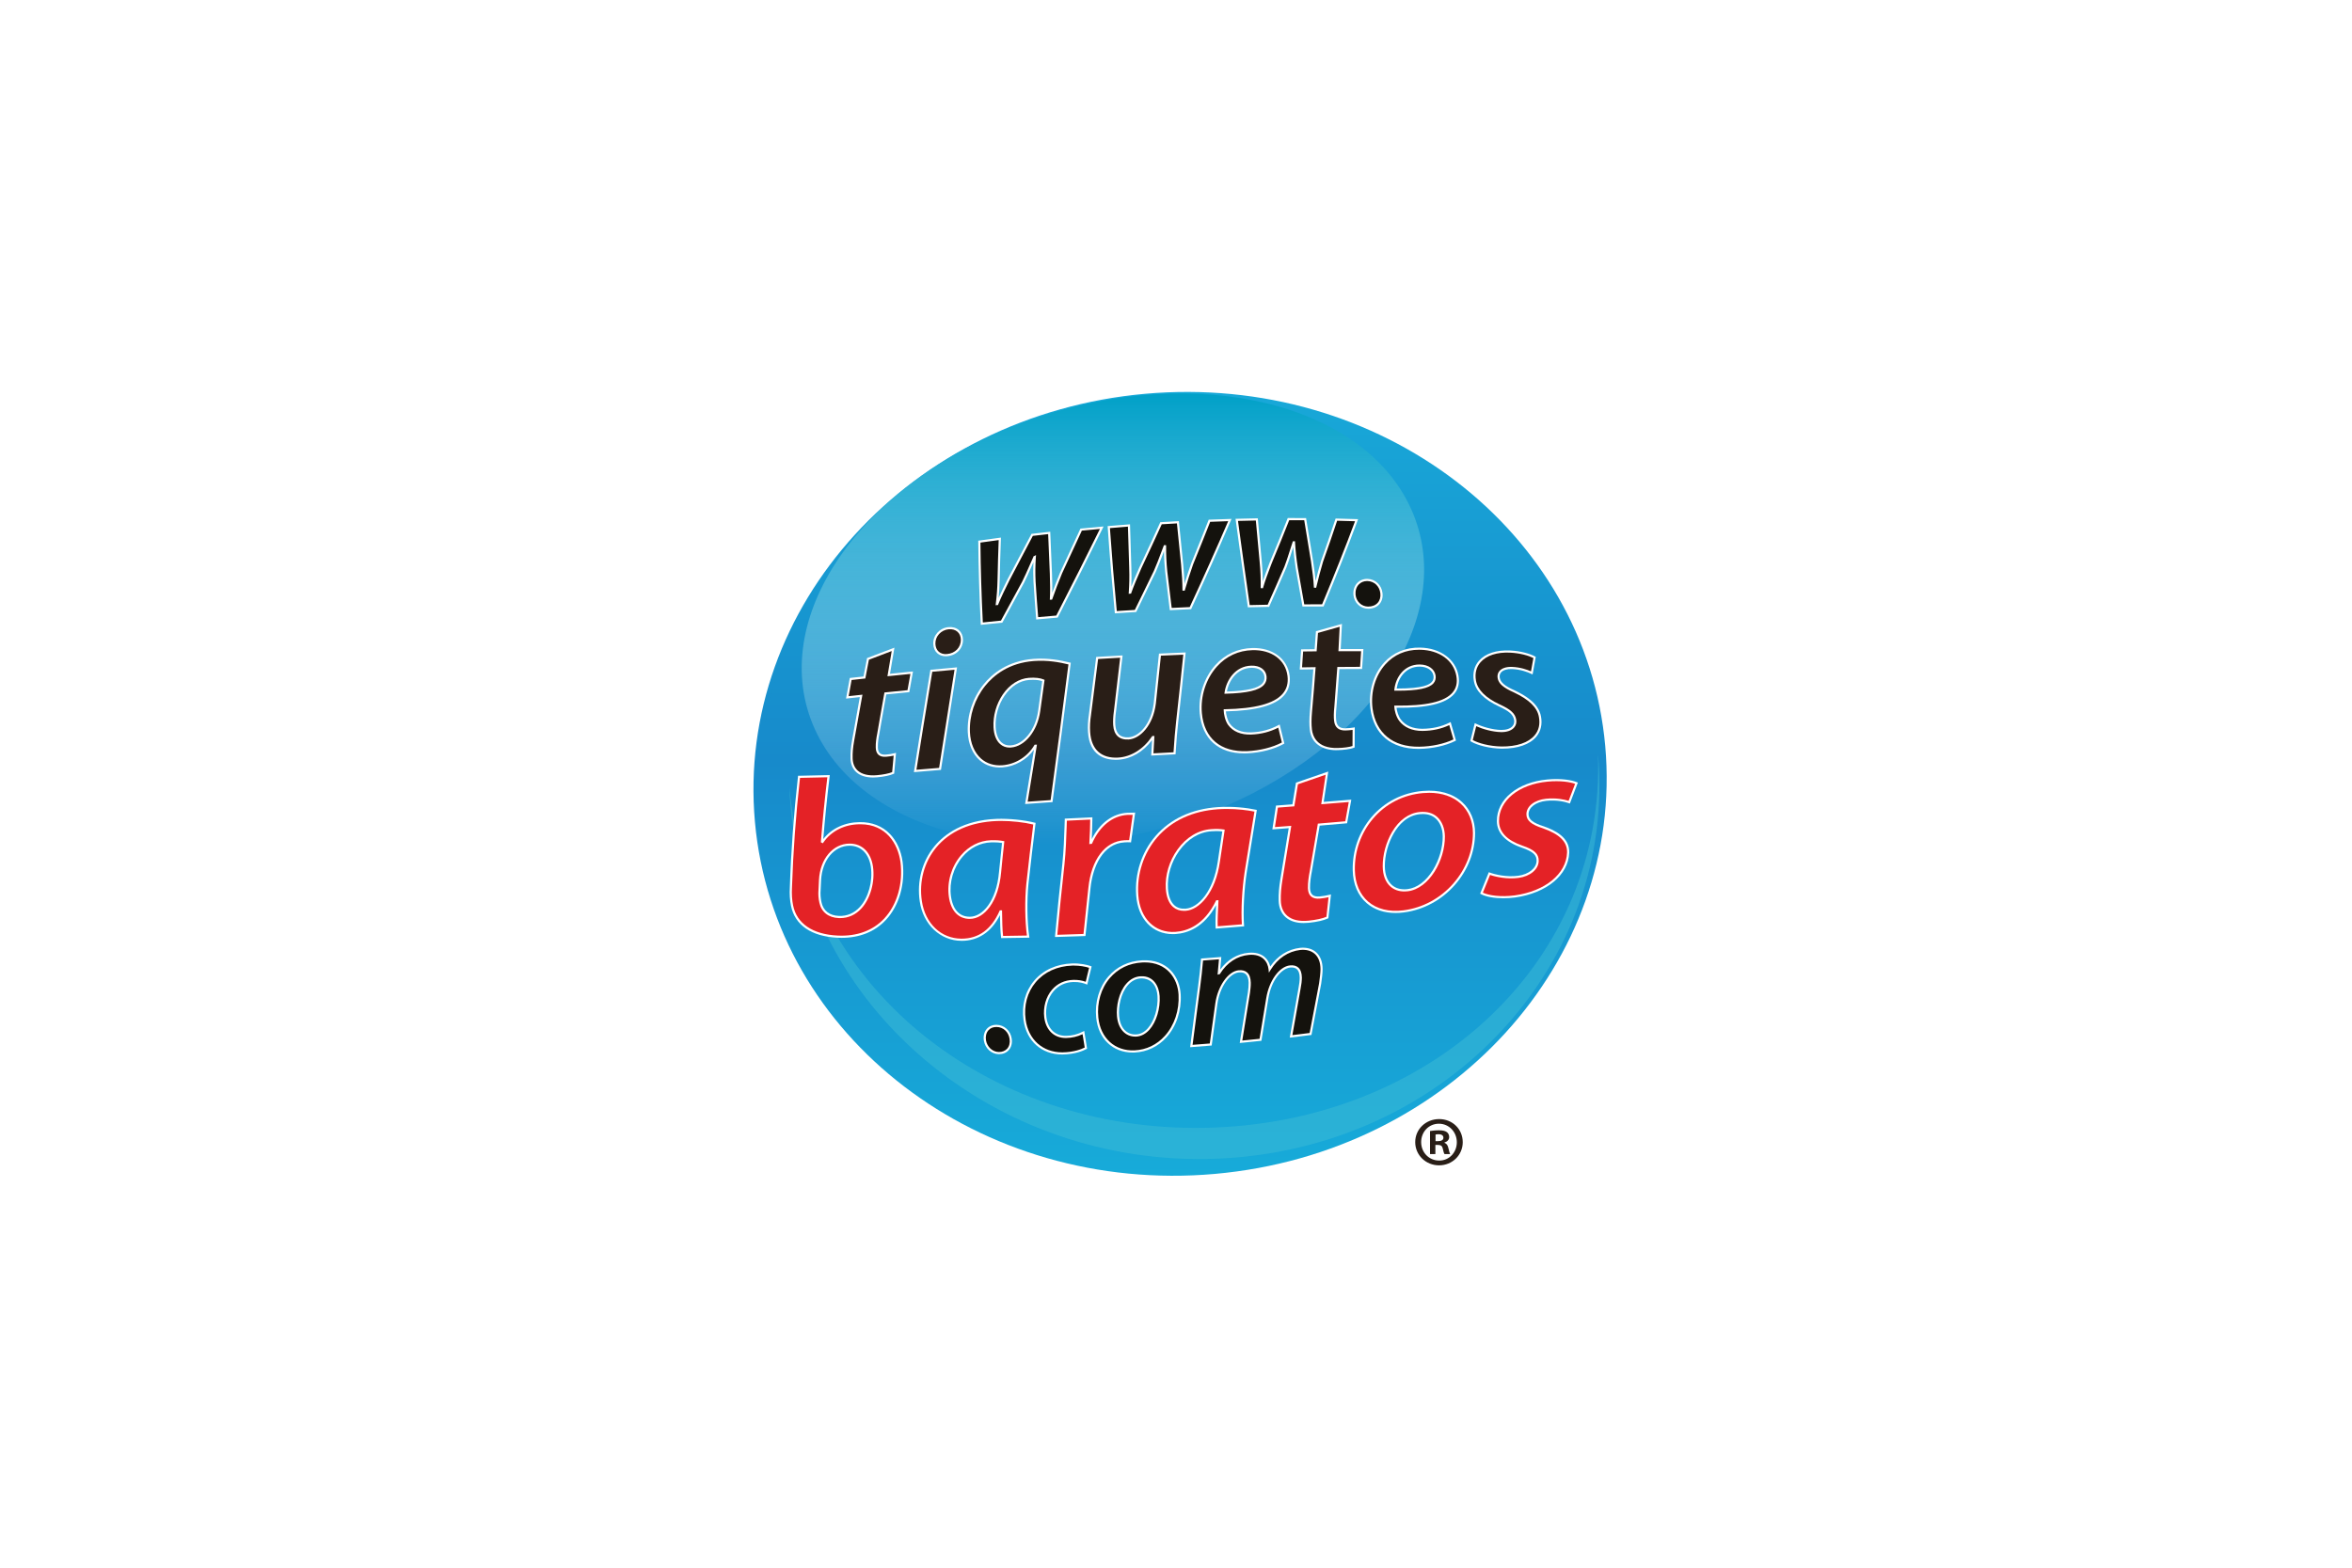 <?xml version="1.0" encoding="UTF-8"?> <svg xmlns="http://www.w3.org/2000/svg" width="300" height="200" viewBox="0 0 300 200" fill="none"><rect width="300" height="200" fill="white"></rect><g clip-path="url(#clip0_2_102)"><path d="M204.749 95.17C207.208 122.654 184.921 147.094 154.973 149.761C125.026 152.433 98.749 132.32 96.291 104.834C93.831 77.352 116.115 52.911 146.061 50.237C176.016 47.571 202.291 67.685 204.749 95.17Z" fill="url(#paint0_linear_2_102)"></path><path opacity="0.5" d="M155.033 143.845C126.954 145.005 102.954 126.587 100.701 100.473C100.716 100.851 100.716 101.235 100.744 101.627C102.366 128.313 126.779 148.986 155.272 147.817C183.771 146.641 205.55 124.061 203.925 97.382C203.903 96.992 203.859 96.607 203.822 96.225C204.76 122.397 183.112 142.694 155.034 143.845H155.033Z" fill="#3EBCD7"></path><path d="M180.259 65.556C185.984 79.609 173.473 97 152.325 104.4C131.164 111.8 109.372 106.407 103.647 92.357C97.916 78.305 110.428 60.916 131.58 53.515C152.737 46.115 174.523 51.503 180.259 65.556Z" fill="url(#paint1_linear_2_102)"></path><g style="mix-blend-mode:darken" opacity="0.39"><mask id="mask0_2_102" style="mask-type:luminance" maskUnits="userSpaceOnUse" x="96" y="50" width="109" height="100"><path d="M143.351 50.455C155.595 49.14 167.392 51.715 177.281 57.123C181.952 62.554 183.992 65.487 187.816 69.509C193.567 75.557 199.067 83.847 202.635 88.938C203.067 90.651 203.408 92.403 203.65 94.188C207.342 121.519 186.326 146.257 156.713 149.441C127.108 152.623 100.113 133.044 96.421 105.704C92.729 78.372 113.741 53.635 143.351 50.455Z" fill="white"></path></mask><g mask="url(#mask0_2_102)"><path d="M98.905 86.643C98.195 89.022 97.681 91.493 97.372 94.029C97.681 91.492 98.201 89.021 98.905 86.643Z" fill="url(#paint2_linear_2_102)"></path><path d="M97.372 94.029C97.349 94.224 97.328 94.419 97.306 94.613C97.328 94.419 97.349 94.223 97.372 94.029Z" fill="url(#paint3_linear_2_102)"></path></g></g><path d="M135.344 73.089C134.849 74.291 134.469 75.301 134.097 76.371C134.083 76.374 134.067 76.374 134.049 76.374C134.104 75.422 134.084 74.429 134.044 73.193C133.961 71.456 133.888 69.724 133.826 67.99C133.102 68.07 132.378 68.15 131.653 68.237C130.67 70.126 129.669 72.025 128.667 73.91C128.108 75.034 127.591 76.07 127.201 77.053C127.181 77.053 127.166 77.053 127.151 77.054C127.281 75.995 127.348 75.141 127.377 73.896C127.412 72.178 127.464 70.464 127.527 68.744C126.655 68.862 125.789 68.978 124.918 69.1C124.947 72.565 125.053 76.056 125.231 79.561C126.076 79.47 126.916 79.386 127.759 79.303C128.675 77.632 129.588 75.96 130.494 74.278C130.998 73.259 131.332 72.436 131.942 71.073C131.96 71.073 131.973 71.073 131.984 71.067C131.907 72.195 131.903 73.182 131.954 74.236C132.057 75.783 132.163 77.328 132.29 78.881C133.132 78.806 133.975 78.734 134.816 78.659C136.747 74.899 138.66 71.113 140.525 67.322C139.646 67.4 138.775 67.485 137.897 67.565C137.052 69.41 136.2 71.25 135.341 73.088L135.344 73.089Z" fill="#14120D"></path><path d="M125.101 79.714L125.094 79.569C124.915 76.035 124.809 72.513 124.781 69.101V68.981L124.899 68.964C125.514 68.877 126.126 68.794 126.739 68.712L127.671 68.585L127.664 68.748C127.597 70.543 127.547 72.227 127.514 73.897C127.493 74.797 127.453 75.508 127.376 76.281C127.712 75.52 128.107 74.725 128.52 73.895L128.544 73.847C129.672 71.722 130.65 69.867 131.532 68.172L131.565 68.108L131.637 68.1C132.255 68.026 132.88 67.956 133.486 67.889L133.96 67.837L133.965 67.986C134.022 69.593 134.093 71.294 134.183 73.187C134.215 74.16 134.231 74.928 134.218 75.628C134.526 74.77 134.845 73.947 135.22 73.037L135.222 73.031C136.069 71.222 136.928 69.365 137.777 67.51L137.811 67.437L137.89 67.43C138.27 67.395 138.648 67.36 139.026 67.324C139.523 67.277 140.02 67.23 140.519 67.187L140.761 67.166L140.654 67.385C138.959 70.831 137.091 74.54 134.944 78.724L134.909 78.791L134.075 78.864C133.486 78.916 132.896 78.967 132.308 79.02L132.17 79.033L132.158 78.895C132.037 77.419 131.937 75.97 131.823 74.248C131.779 73.363 131.777 72.557 131.814 71.712C131.722 71.921 131.635 72.118 131.554 72.305C131.224 73.056 130.965 73.649 130.621 74.343C129.826 75.819 128.957 77.415 127.883 79.372L127.849 79.436L127.776 79.443C126.839 79.536 126.051 79.616 125.249 79.701L125.105 79.717L125.101 79.714ZM125.056 69.22C125.085 72.543 125.188 75.97 125.36 79.411C126.094 79.332 126.823 79.259 127.674 79.174C128.731 77.246 129.59 75.669 130.374 74.215C130.713 73.531 130.972 72.94 131.299 72.193C131.453 71.841 131.622 71.457 131.818 71.019L131.856 70.935L131.937 70.937L132.142 70.803L132.123 71.078C132.05 72.163 132.04 73.135 132.094 74.23C132.203 75.895 132.302 77.306 132.418 78.733C132.961 78.684 133.505 78.636 134.048 78.589L134.73 78.53C136.818 74.462 138.64 70.844 140.296 67.48C139.879 67.518 139.463 67.557 139.048 67.596C138.696 67.63 138.343 67.662 137.991 67.695C137.153 69.525 136.304 71.358 135.469 73.143C134.997 74.29 134.614 75.299 134.227 76.415L134.203 76.486L134.13 76.504C134.097 76.511 134.07 76.511 134.047 76.51L133.906 76.507L133.912 76.366C133.963 75.462 133.949 74.52 133.906 73.197C133.819 71.363 133.75 69.707 133.693 68.142L133.515 68.162C132.934 68.227 132.333 68.294 131.74 68.364C130.866 70.043 129.899 71.879 128.787 73.975L128.765 74.02C128.222 75.11 127.71 76.141 127.327 77.105L127.292 77.193L127.196 77.191C127.184 77.191 127.177 77.19 127.168 77.191L126.991 77.216L127.013 77.038C127.15 75.93 127.211 75.079 127.238 73.894C127.271 72.272 127.318 70.638 127.383 68.903L126.775 68.986C126.202 69.063 125.629 69.141 125.055 69.221L125.056 69.22Z" fill="white"></path><path d="M152.063 71.929C151.643 73.125 151.321 74.138 151.005 75.217C150.986 75.217 150.966 75.217 150.957 75.216C150.957 74.249 150.893 73.232 150.779 71.967C150.589 70.187 150.413 68.406 150.24 66.627C149.522 66.669 148.805 66.713 148.089 66.752C147.228 68.645 146.347 70.539 145.456 72.427C144.956 73.561 144.512 74.605 144.163 75.599C144.143 75.599 144.132 75.599 144.11 75.601C144.185 74.512 144.209 73.634 144.164 72.355C144.103 70.578 144.046 68.808 144.001 67.037C143.14 67.1 142.284 67.175 141.426 67.247C141.676 70.859 141.976 74.476 142.323 78.101C143.16 78.047 143.998 77.993 144.834 77.945C145.658 76.261 146.487 74.585 147.296 72.902C147.743 71.881 148.035 71.051 148.556 69.685C148.577 69.685 148.584 69.685 148.6 69.686C148.59 70.837 148.645 71.852 148.752 72.932C148.934 74.517 149.134 76.107 149.33 77.697C150.17 77.654 151.001 77.618 151.838 77.581C153.577 73.825 155.261 70.08 156.868 66.342C156 66.369 155.129 66.4 154.263 66.435C153.545 68.266 152.806 70.099 152.061 71.928L152.063 71.929Z" fill="#14120D"></path><path d="M142.199 78.246L142.187 78.114C141.837 74.452 141.535 70.798 141.29 67.256L141.28 67.121L141.74 67.083C142.476 67.02 143.238 66.956 143.992 66.9L144.135 66.889L144.139 67.033C144.178 68.577 144.228 70.217 144.302 72.351C144.338 73.361 144.328 74.115 144.293 74.85C144.582 74.095 144.925 73.294 145.332 72.372C146.301 70.317 147.162 68.462 147.964 66.695L147.999 66.62L148.082 66.616C148.593 66.588 149.106 66.557 149.619 66.527L150.365 66.483L150.377 66.615C150.541 68.299 150.718 70.112 150.916 71.952C151.008 72.969 151.061 73.767 151.083 74.478C151.347 73.606 151.618 72.782 151.933 71.885L151.935 71.879C152.836 69.667 153.515 67.973 154.138 66.387L154.17 66.303L154.26 66.3C155.219 66.262 156.072 66.232 156.866 66.207L157.081 66.201L156.997 66.398C155.458 69.975 153.812 73.653 151.965 77.64L151.929 77.716L151.447 77.737C150.745 77.769 150.045 77.8 149.338 77.836L149.211 77.842L149.087 76.842C148.929 75.564 148.766 74.244 148.617 72.948C148.524 72.017 148.476 71.182 148.465 70.315C148.42 70.433 148.377 70.547 148.336 70.658C148.015 71.512 147.76 72.186 147.422 72.959C146.81 74.232 146.178 75.52 145.567 76.765C145.364 77.179 145.161 77.592 144.958 78.006L144.923 78.079L144.843 78.083C144.198 78.12 143.551 78.161 142.904 78.202L142.2 78.247L142.199 78.246ZM141.572 67.372C141.813 70.827 142.107 74.386 142.447 77.956L142.887 77.928C143.507 77.888 144.127 77.849 144.747 77.813C144.938 77.422 145.129 77.033 145.32 76.644C145.931 75.399 146.563 74.112 147.172 72.844C147.505 72.082 147.758 71.41 148.079 70.561C148.185 70.278 148.299 69.974 148.428 69.638L148.463 69.548L148.739 69.555V69.69C148.729 70.782 148.776 71.78 148.891 72.921C149.039 74.213 149.202 75.534 149.36 76.81L149.452 77.556C150.117 77.523 150.775 77.494 151.435 77.464L151.75 77.451C153.548 73.568 155.155 69.979 156.659 66.489C155.951 66.512 155.197 66.54 154.361 66.572C153.748 68.134 153.076 69.807 152.192 71.981C151.796 73.109 151.471 74.119 151.138 75.258L151.109 75.359L150.822 75.352V75.218C150.822 74.32 150.768 73.352 150.644 71.981C150.453 70.188 150.278 68.421 150.119 66.774L149.638 66.802C149.152 66.83 148.667 66.86 148.182 66.887C147.388 68.632 146.537 70.465 145.583 72.488C145.053 73.691 144.63 74.692 144.295 75.646L144.261 75.74L144.161 75.738C144.15 75.738 144.142 75.738 144.13 75.738L143.962 75.761L143.974 75.593C144.043 74.594 144.075 73.706 144.028 72.361C143.957 70.293 143.908 68.688 143.869 67.185C143.164 67.239 142.453 67.299 141.764 67.358L141.573 67.374L141.572 67.372Z" fill="white"></path><path d="M170.456 66.293C169.87 68.065 169.26 69.841 168.623 71.626C168.28 72.793 168.021 73.782 167.77 74.844C167.753 74.844 167.735 74.844 167.72 74.843C167.668 73.875 167.546 72.863 167.35 71.59C167.058 69.807 166.767 68.017 166.471 66.234C165.762 66.23 165.059 66.227 164.347 66.226C163.622 68.071 162.869 69.92 162.094 71.771C161.671 72.889 161.268 73.915 160.988 74.901C160.966 74.901 160.953 74.901 160.938 74.9C160.949 73.806 160.922 72.921 160.802 71.635C160.638 69.846 160.468 68.055 160.307 66.264C159.455 66.281 158.6 66.3 157.749 66.323C158.245 69.993 158.759 73.663 159.283 77.338C160.115 77.319 160.945 77.302 161.778 77.283C162.521 75.633 163.244 73.984 163.949 72.346C164.332 71.343 164.562 70.526 165.003 69.191C165.016 69.191 165.031 69.191 165.046 69.191C165.112 70.348 165.231 71.358 165.394 72.449C165.678 74.045 165.958 75.644 166.241 77.239C167.068 77.233 167.898 77.237 168.724 77.233C170.248 73.582 171.696 69.956 173.029 66.364C172.166 66.34 171.308 66.316 170.452 66.292L170.456 66.293Z" fill="#14120D"></path><path d="M159.167 77.477L159.15 77.357C158.565 73.255 158.063 69.651 157.615 66.341L157.594 66.189L157.747 66.185C158.562 66.163 159.423 66.143 160.306 66.126L160.434 66.124L160.445 66.252C160.545 67.358 160.647 68.465 160.75 69.572C160.814 70.255 160.876 70.938 160.939 71.622C161.034 72.641 161.069 73.403 161.076 74.148C161.296 73.482 161.559 72.793 161.832 72.074L161.966 71.722C162.786 69.761 163.522 67.949 164.219 66.175L164.254 66.089H164.348C165.06 66.09 165.764 66.093 166.473 66.097H166.589L166.608 66.212C166.838 67.603 167.067 68.996 167.295 70.389L167.487 71.568C167.644 72.59 167.745 73.391 167.807 74.111C168.015 73.276 168.233 72.473 168.493 71.588C169.13 69.798 169.746 68.005 170.326 66.251L170.358 66.153L173.228 66.234L173.161 66.414C171.904 69.802 170.495 73.36 168.855 77.289L168.82 77.372H168.729C168.343 77.376 167.956 77.376 167.569 77.376C167.127 77.376 166.687 77.376 166.246 77.38H166.13L165.81 75.564C165.629 74.535 165.447 73.505 165.264 72.477C165.113 71.475 165.017 70.643 164.953 69.803C164.882 70.024 164.816 70.23 164.753 70.427C164.522 71.153 164.339 71.726 164.082 72.397C163.321 74.167 162.61 75.783 161.908 77.342L161.872 77.421L161.786 77.422C161.379 77.432 160.973 77.44 160.566 77.449C160.14 77.458 159.715 77.466 159.289 77.476L159.168 77.479L159.167 77.477ZM157.907 66.456C158.344 69.691 158.835 73.209 159.403 77.198C159.788 77.189 160.173 77.181 160.558 77.172C160.936 77.164 161.313 77.157 161.691 77.148C162.381 75.615 163.08 74.026 163.826 72.292C164.077 71.634 164.259 71.064 164.489 70.341C164.603 69.984 164.727 69.595 164.875 69.148L164.908 69.051L165.01 69.055C165.019 69.055 165.029 69.055 165.04 69.055L165.178 69.046L165.185 69.184C165.245 70.232 165.348 71.203 165.533 72.429C165.715 73.455 165.897 74.484 166.078 75.514L166.358 77.102C166.76 77.1 167.164 77.099 167.567 77.099C167.923 77.099 168.279 77.099 168.635 77.097C170.23 73.274 171.606 69.803 172.836 66.497L170.554 66.433C169.984 68.158 169.378 69.92 168.753 71.672C168.425 72.789 168.163 73.779 167.905 74.876L167.878 74.985L167.591 74.976L167.583 74.851C167.534 73.945 167.424 72.976 167.215 71.611L167.023 70.433C166.802 69.079 166.58 67.723 166.356 66.371C165.717 66.368 165.083 66.365 164.441 66.364C163.754 68.111 163.028 69.898 162.222 71.825L162.09 72.172C161.72 73.144 161.37 74.063 161.122 74.938L161.093 75.04L160.801 75.034V74.898C160.813 73.891 160.793 72.996 160.667 71.648C160.604 70.965 160.54 70.281 160.478 69.598C160.378 68.534 160.28 67.469 160.184 66.405C159.401 66.42 158.637 66.437 157.908 66.457L157.907 66.456Z" fill="white"></path><path d="M176.203 75.691C176.103 74.729 175.369 74.016 174.43 73.99C173.354 73.963 172.669 74.828 172.766 75.878C172.856 76.804 173.564 77.507 174.491 77.522C175.609 77.542 176.324 76.759 176.203 75.691Z" fill="#14120D"></path><path d="M174.533 77.66C174.519 77.66 174.504 77.66 174.489 77.66C173.51 77.644 172.728 76.9 172.63 75.892C172.577 75.313 172.75 74.764 173.105 74.384C173.438 74.028 173.91 73.84 174.434 73.852C175.431 73.881 176.233 74.647 176.34 75.676C176.403 76.229 176.255 76.733 175.924 77.097C175.592 77.461 175.1 77.66 174.534 77.66H174.533ZM174.381 74.127C173.949 74.127 173.578 74.28 173.305 74.572C173.004 74.895 172.856 75.367 172.902 75.867C172.987 76.733 173.655 77.372 174.494 77.386C175 77.394 175.434 77.227 175.72 76.913C175.997 76.609 176.121 76.18 176.066 75.708C175.972 74.802 175.297 74.153 174.425 74.129C174.41 74.129 174.395 74.129 174.381 74.129V74.127Z" fill="white"></path><path d="M113.914 82.841C112.853 83.245 111.781 83.651 110.714 84.059C110.553 84.846 110.412 85.639 110.26 86.43C109.681 86.493 109.092 86.558 108.509 86.621C108.36 87.405 108.222 88.184 108.08 88.967C108.665 88.903 109.247 88.842 109.841 88.776C109.493 90.669 109.158 92.551 108.824 94.441C108.652 95.376 108.598 96.067 108.62 96.763C108.659 98.19 109.66 99.223 111.852 99.032C112.62 98.966 113.469 98.813 113.926 98.597C114.002 97.808 114.069 97.014 114.138 96.225C113.821 96.307 113.43 96.371 113.049 96.403C112.201 96.485 111.857 96.078 111.84 95.379C111.82 94.846 111.908 94.19 112.03 93.596C112.329 91.883 112.614 90.174 112.93 88.467C113.911 88.369 114.89 88.275 115.871 88.177C116.011 87.397 116.152 86.604 116.29 85.82C115.309 85.918 114.334 86.013 113.36 86.118C113.548 85.025 113.729 83.932 113.914 82.843V82.841Z" fill="#291E17"></path><path d="M111.355 99.191C110.456 99.191 109.729 98.963 109.233 98.52C108.762 98.099 108.502 97.493 108.482 96.766C108.458 96.034 108.519 95.331 108.688 94.415C108.978 92.777 109.319 90.851 109.672 88.932C109.403 88.962 109.135 88.991 108.869 89.019C108.611 89.047 108.352 89.075 108.095 89.103L107.912 89.123L108.048 88.368C108.152 87.788 108.261 87.187 108.373 86.595L108.392 86.494L109.339 86.392C109.608 86.362 109.876 86.333 110.142 86.305C110.193 86.041 110.243 85.778 110.292 85.514C110.383 85.027 110.477 84.525 110.578 84.032L110.592 83.958L110.662 83.931C111.188 83.73 111.715 83.53 112.24 83.33C112.782 83.124 113.324 82.918 113.862 82.713L114.087 82.627L114.046 82.865C113.972 83.303 113.898 83.741 113.823 84.181C113.724 84.774 113.624 85.367 113.522 85.961C114.316 85.876 115.121 85.796 115.902 85.719L116.452 85.665L116.42 85.843C116.282 86.626 116.141 87.419 116.002 88.2L115.984 88.302L115.881 88.313C115.222 88.379 114.565 88.443 113.908 88.507L113.042 88.592C112.829 89.747 112.627 90.921 112.432 92.057C112.342 92.577 112.253 93.098 112.162 93.619C112.063 94.1 111.951 94.791 111.973 95.374C111.982 95.706 112.069 95.947 112.232 96.09C112.402 96.242 112.672 96.301 113.033 96.266C113.401 96.236 113.789 96.172 114.102 96.092L114.289 96.044L114.224 96.788C114.172 97.386 114.118 98.004 114.06 98.61L114.053 98.687L113.982 98.721C113.553 98.924 112.76 99.09 111.863 99.168C111.688 99.183 111.518 99.191 111.354 99.191H111.355ZM110.008 88.62L109.975 88.802C109.611 90.779 109.257 92.775 108.958 94.465C108.794 95.361 108.733 96.047 108.756 96.759C108.774 97.409 109.002 97.947 109.415 98.316C109.944 98.788 110.783 98.988 111.84 98.896C112.646 98.826 113.383 98.679 113.796 98.505C113.852 97.926 113.903 97.337 113.953 96.766L113.985 96.404C113.697 96.467 113.376 96.515 113.061 96.541C112.622 96.583 112.283 96.502 112.053 96.297C111.831 96.101 111.713 95.793 111.702 95.384C111.679 94.776 111.795 94.061 111.895 93.57C111.985 93.053 112.075 92.533 112.164 92.013C112.365 90.843 112.574 89.632 112.794 88.443L112.813 88.341L113.884 88.236C114.507 88.175 115.129 88.113 115.753 88.051C115.876 87.364 116 86.667 116.122 85.975L115.933 85.994C115.094 86.077 114.225 86.163 113.375 86.255L113.193 86.275L113.224 86.096C113.336 85.443 113.446 84.79 113.556 84.138C113.616 83.778 113.677 83.417 113.738 83.058C113.273 83.235 112.806 83.413 112.34 83.591C111.837 83.782 111.334 83.973 110.832 84.164C110.737 84.631 110.648 85.107 110.562 85.568C110.506 85.865 110.451 86.163 110.393 86.46L110.375 86.559L110.274 86.57C109.975 86.602 109.673 86.635 109.37 86.668L108.625 86.749C108.519 87.307 108.418 87.872 108.319 88.42L108.247 88.813C108.445 88.791 108.642 88.77 108.84 88.749C109.166 88.715 109.494 88.679 109.825 88.642L110.008 88.623V88.62Z" fill="white"></path><path d="M120.992 80.142C119.982 80.237 119.147 81.075 119.174 82.127C119.203 83.079 119.867 83.665 120.802 83.578C121.878 83.485 122.71 82.708 122.695 81.591C122.665 80.637 121.972 80.053 120.993 80.142H120.992Z" fill="#291E17"></path><path d="M120.627 83.724C120.211 83.724 119.838 83.593 119.559 83.346C119.233 83.057 119.052 82.636 119.037 82.13C119.009 81.043 119.862 80.11 120.979 80.005C121.504 79.957 121.976 80.093 122.31 80.389C122.636 80.677 122.816 81.091 122.831 81.586C122.847 82.736 122.017 83.611 120.813 83.714C120.749 83.721 120.687 83.723 120.626 83.723L120.627 83.724ZM121.004 80.279C120.03 80.371 119.287 81.181 119.311 82.124C119.324 82.552 119.473 82.903 119.74 83.142C120.006 83.377 120.369 83.482 120.789 83.443C121.844 83.352 122.57 82.591 122.557 81.594C122.545 81.179 122.396 80.834 122.128 80.597C121.847 80.348 121.457 80.239 121.003 80.281L121.004 80.279Z" fill="white"></path><path d="M116.729 98.354C117.789 98.27 118.844 98.181 119.901 98.092C120.564 93.829 121.235 89.562 121.913 85.292C120.872 85.386 119.833 85.485 118.793 85.577C118.097 89.845 117.397 94.108 116.729 98.355V98.354Z" fill="#291E17"></path><path d="M116.567 98.504L116.594 98.333C117.166 94.689 117.774 90.969 118.361 87.373L118.675 85.449L118.781 85.44C119.36 85.388 119.939 85.335 120.519 85.282C120.979 85.24 121.439 85.197 121.899 85.155L122.075 85.139L122.048 85.313C121.327 89.859 120.669 94.047 120.036 98.113L120.019 98.22L119.669 98.249C118.693 98.331 117.718 98.412 116.74 98.491L116.566 98.504H116.567ZM118.913 85.703L118.632 87.417C118.054 90.957 117.456 94.615 116.892 98.203C117.813 98.13 118.73 98.052 119.648 97.976L119.783 97.964C120.403 93.983 121.047 89.885 121.75 85.445C121.349 85.481 120.948 85.518 120.546 85.555C120.001 85.605 119.457 85.655 118.913 85.703Z" fill="white"></path><path d="M131.86 84.192C126.273 84.613 123.396 89.275 123.579 93.409C123.703 96.07 125.314 97.952 127.859 97.763C129.458 97.648 131.107 96.748 132.044 95.137C132.072 95.135 132.084 95.135 132.103 95.135C131.712 97.563 131.32 99.991 130.916 102.424C131.993 102.345 133.052 102.273 134.13 102.199C134.917 96.351 135.683 90.507 136.432 84.657C135.257 84.367 133.681 84.058 131.86 84.191V84.192ZM132.548 90.718C132.202 93.196 130.654 95.111 128.935 95.231C127.784 95.321 126.946 94.441 126.861 92.763C126.712 89.878 128.629 86.805 131.259 86.609C132.065 86.553 132.694 86.637 133.088 86.817C132.913 88.12 132.732 89.42 132.549 90.718H132.548Z" fill="#291E17"></path><path d="M130.751 102.575L130.779 102.402C131.154 100.146 131.523 97.86 131.882 95.637C130.949 96.933 129.453 97.785 127.867 97.9C126.732 97.984 125.723 97.667 124.95 96.982C124.046 96.18 123.51 94.914 123.44 93.415C123.344 91.248 124.075 89.028 125.447 87.322C126.534 85.97 128.528 84.305 131.849 84.055C133.701 83.92 135.288 84.235 136.462 84.525L136.581 84.554L136.566 84.676C135.811 90.568 135.037 96.47 134.264 102.219L134.249 102.33L133.279 102.397C132.493 102.451 131.714 102.504 130.924 102.562L130.75 102.575H130.751ZM132.103 94.999H132.264L132.238 95.158C131.862 97.489 131.474 99.898 131.08 102.276C131.81 102.223 132.534 102.174 133.262 102.124L134.008 102.072C134.771 96.399 135.536 90.577 136.28 84.764C135.137 84.487 133.623 84.203 131.871 84.331C128.648 84.573 126.716 86.186 125.663 87.496C124.333 89.15 123.623 91.303 123.717 93.404C123.782 94.829 124.286 96.026 125.134 96.779C125.85 97.413 126.79 97.708 127.85 97.629C129.515 97.509 131.078 96.529 131.927 95.071L131.964 95.007L132.037 95.003C132.068 95.001 132.083 95.001 132.104 95.001L132.103 94.999ZM128.777 95.376C128.319 95.376 127.906 95.225 127.575 94.934C127.067 94.487 126.772 93.739 126.723 92.77C126.648 91.326 127.078 89.806 127.904 88.601C128.778 87.324 129.965 86.569 131.247 86.473C132.039 86.418 132.712 86.495 133.143 86.692L133.235 86.734L133.222 86.834C133.034 88.231 132.844 89.591 132.683 90.736C132.332 93.252 130.724 95.243 128.943 95.367C128.887 95.371 128.831 95.374 128.776 95.374L128.777 95.376ZM131.736 86.73C131.586 86.73 131.43 86.735 131.268 86.746C130.071 86.835 128.958 87.549 128.131 88.755C127.339 89.913 126.926 91.37 126.998 92.756C127.043 93.648 127.306 94.33 127.758 94.727C128.076 95.006 128.468 95.13 128.924 95.094C130.58 94.978 132.079 93.088 132.412 90.698C132.569 89.582 132.754 88.262 132.936 86.902C132.636 86.788 132.221 86.729 131.735 86.729L131.736 86.73Z" fill="white"></path><path d="M147.295 89.723C146.972 92.37 145.416 94.113 143.948 94.205C142.698 94.272 142.201 93.543 142.124 92.504C142.089 92.007 142.122 91.385 142.214 90.748C142.499 88.418 142.765 86.096 143.033 83.764C142.003 83.819 140.975 83.879 139.943 83.942C139.635 86.333 139.333 88.729 139.034 91.123C138.9 92 138.869 92.731 138.915 93.409C139.088 96.01 140.692 96.897 142.627 96.789C144.292 96.69 145.905 95.733 147.049 94.032C147.066 94.032 147.082 94.032 147.103 94.032C147.062 94.769 147.023 95.509 146.979 96.254C147.927 96.202 148.872 96.157 149.812 96.105C149.893 95.005 149.965 93.676 150.142 92.156C150.467 89.223 150.784 86.303 151.081 83.382C150.033 83.421 148.999 83.467 147.953 83.517C147.742 85.58 147.522 87.648 147.296 89.725L147.295 89.723Z" fill="#291E17"></path><path d="M142.329 96.934C140.965 96.934 138.975 96.412 138.777 93.416C138.728 92.694 138.767 91.959 138.898 91.101C139.162 88.991 139.477 86.485 139.807 83.924L139.822 83.811L139.935 83.804C140.971 83.74 142.011 83.681 143.026 83.626L143.188 83.618L143.145 83.992C142.89 86.21 142.626 88.503 142.35 90.763C142.259 91.393 142.226 92.007 142.261 92.494C142.344 93.608 142.893 94.123 143.941 94.067C145.252 93.985 146.826 92.429 147.16 89.707C147.424 87.279 147.632 85.308 147.816 83.501L147.827 83.384L147.946 83.378C149.079 83.324 150.102 83.28 151.075 83.242L151.233 83.236L151.218 83.393C150.958 85.951 150.668 88.658 150.279 92.169C150.14 93.366 150.067 94.439 150.002 95.386C149.984 95.638 149.968 95.88 149.95 96.111L149.942 96.232L149.822 96.238C149.307 96.267 148.791 96.293 148.274 96.32C147.846 96.341 147.417 96.363 146.988 96.386L146.834 96.395L146.844 96.241C146.869 95.825 146.891 95.408 146.914 94.994C146.924 94.8 146.935 94.606 146.946 94.413C145.824 95.916 144.271 96.825 142.638 96.922C142.54 96.927 142.439 96.931 142.332 96.931L142.329 96.934ZM140.065 84.071C139.739 86.592 139.431 89.056 139.17 91.139C139.041 91.98 139.004 92.697 139.051 93.398C139.198 95.615 140.466 96.769 142.619 96.651C144.275 96.553 145.848 95.569 146.935 93.955L146.976 93.894H147.249L147.24 94.04C147.222 94.363 147.204 94.688 147.186 95.013C147.166 95.377 147.146 95.741 147.125 96.107C147.504 96.087 147.882 96.067 148.259 96.049C148.735 96.024 149.21 95.999 149.685 95.973C149.698 95.778 149.713 95.578 149.727 95.369C149.791 94.419 149.866 93.342 150.006 92.139C150.388 88.702 150.673 86.036 150.929 83.524C150.037 83.558 149.102 83.599 148.077 83.647C147.895 85.423 147.69 87.363 147.433 89.738V89.74C147.081 92.61 145.38 94.253 143.957 94.342C142.762 94.407 142.081 93.774 141.988 92.515C141.953 92.009 141.985 91.374 142.079 90.729C142.355 88.473 142.619 86.18 142.873 83.962L142.879 83.911C141.953 83.961 141.008 84.016 140.066 84.073L140.065 84.071Z" fill="white"></path><path d="M159.755 82.808C155.303 82.912 152.825 87.178 153.162 90.984C153.44 94.058 155.401 96.119 159.075 95.968C160.69 95.898 162.421 95.48 163.661 94.793C163.486 94.07 163.31 93.356 163.131 92.629C162.235 93.111 161.077 93.517 159.583 93.574C158.334 93.615 157.341 93.218 156.742 92.385C156.407 91.913 156.215 91.064 156.218 90.619C161.315 90.527 164.738 89.425 164.355 86.229C164.096 84.138 162.299 82.752 159.754 82.809L159.755 82.808ZM156.33 88.365C156.549 86.827 157.658 85.113 159.601 85.06C160.598 85.025 161.32 85.5 161.413 86.296C161.573 87.815 159.56 88.278 156.329 88.366L156.33 88.365Z" fill="#291E17"></path><path d="M158.697 96.113C157.062 96.113 155.738 95.669 154.754 94.788C153.769 93.906 153.171 92.594 153.026 90.997C152.828 88.765 153.569 86.471 155.008 84.861C156.251 83.472 157.891 82.714 159.753 82.671C162.318 82.615 164.223 84.035 164.494 86.211C164.612 87.198 164.378 88.037 163.799 88.702C162.67 89.998 160.237 90.669 156.361 90.753C156.391 91.181 156.562 91.892 156.855 92.306C157.416 93.086 158.358 93.478 159.58 93.437C160.854 93.389 161.996 93.085 163.067 92.509L163.223 92.425L163.273 92.624C163.449 93.342 163.623 94.047 163.796 94.761L163.821 94.863L163.729 94.913C162.513 95.586 160.776 96.032 159.082 96.105C158.952 96.11 158.825 96.113 158.698 96.113H158.697ZM159.758 82.945C157.975 82.987 156.403 83.712 155.213 85.044C153.823 86.598 153.107 88.814 153.299 90.972C153.591 94.198 155.695 95.969 159.069 95.831C160.681 95.762 162.328 95.349 163.504 94.723C163.351 94.092 163.197 93.466 163.041 92.832C161.977 93.376 160.846 93.664 159.589 93.711C158.271 93.755 157.249 93.324 156.632 92.465C156.268 91.951 156.08 91.063 156.083 90.617V90.483L156.218 90.481C160.092 90.411 162.504 89.77 163.593 88.521C164.126 87.909 164.332 87.164 164.223 86.243C163.966 84.184 162.215 82.889 159.761 82.944L159.758 82.945ZM156.171 88.507L156.194 88.345C156.423 86.735 157.586 84.977 159.598 84.922C160.684 84.884 161.449 85.417 161.55 86.279C161.595 86.699 161.485 87.062 161.226 87.36C160.599 88.075 159.09 88.428 156.333 88.503L156.171 88.507V88.507ZM159.7 85.195C159.669 85.195 159.638 85.195 159.605 85.197C157.818 85.246 156.756 86.771 156.491 88.224C159.059 88.142 160.459 87.819 161.019 87.18C161.229 86.94 161.313 86.656 161.276 86.31C161.196 85.627 160.581 85.196 159.699 85.196L159.7 85.195Z" fill="white"></path><path d="M171.022 79.78C170.013 80.062 169 80.352 167.981 80.638C167.926 81.412 167.867 82.183 167.81 82.96C167.234 82.966 166.666 82.97 166.087 82.978C166.031 83.746 165.984 84.513 165.931 85.281C166.504 85.272 167.084 85.265 167.664 85.254C167.526 87.103 167.382 88.954 167.213 90.802C167.133 91.724 167.124 92.417 167.206 93.1C167.366 94.529 168.447 95.623 170.618 95.565C171.381 95.549 172.21 95.45 172.651 95.267C172.66 94.497 172.667 93.725 172.664 92.959C172.359 93.017 171.979 93.041 171.598 93.055C170.76 93.071 170.384 92.649 170.303 91.954C170.237 91.431 170.271 90.795 170.332 90.206C170.47 88.542 170.597 86.884 170.71 85.226C171.671 85.216 172.645 85.214 173.608 85.212C173.658 84.452 173.717 83.698 173.76 82.942C172.8 82.938 171.835 82.938 170.864 82.94C170.922 81.887 170.974 80.831 171.024 79.779L171.022 79.78Z" fill="#291E17"></path><path d="M170.461 95.704C168.516 95.704 167.252 94.745 167.069 93.115C166.99 92.453 166.992 91.757 167.076 90.79C167.25 88.893 167.395 87.006 167.515 85.394C167.137 85.4 166.757 85.405 166.379 85.41L165.784 85.419L165.794 85.27C165.813 84.991 165.832 84.711 165.85 84.432C165.882 83.943 165.913 83.455 165.95 82.966L165.959 82.841L166.085 82.838C166.504 82.832 166.917 82.829 167.331 82.825L167.683 82.822L167.731 82.165C167.769 81.652 167.807 81.139 167.844 80.626L167.851 80.53L167.944 80.504C168.418 80.371 168.892 80.237 169.364 80.103C169.906 79.95 170.446 79.797 170.985 79.646L171.168 79.595L171.159 79.784C171.102 80.993 171.054 81.931 171.007 82.801C171.834 82.799 172.792 82.799 173.759 82.803H173.903L173.895 82.948C173.868 83.439 173.832 83.937 173.799 84.418C173.78 84.685 173.761 84.952 173.743 85.219L173.735 85.347H173.512C172.633 85.35 171.725 85.352 170.836 85.36C170.729 86.934 170.604 88.566 170.467 90.215C170.392 90.939 170.382 91.501 170.438 91.934C170.519 92.617 170.885 92.926 171.595 92.915C171.912 92.903 172.319 92.881 172.637 92.82L172.8 92.789V92.954C172.803 93.618 172.798 94.33 172.787 95.265V95.355L172.702 95.389C172.206 95.595 171.301 95.683 170.62 95.698C170.567 95.699 170.513 95.7 170.46 95.7L170.461 95.704ZM167.812 85.114L167.8 85.264C167.678 86.91 167.528 88.856 167.349 90.814C167.267 91.761 167.264 92.44 167.341 93.082C167.422 93.811 167.907 95.497 170.613 95.427C171.394 95.41 172.108 95.314 172.513 95.171C172.522 94.358 172.526 93.714 172.525 93.119C172.223 93.163 171.88 93.18 171.601 93.191C170.744 93.207 170.262 92.795 170.165 91.97C170.107 91.517 170.117 90.934 170.194 90.191C170.334 88.502 170.461 86.827 170.571 85.216L170.579 85.089H170.706C171.624 85.078 172.566 85.076 173.477 85.073C173.493 84.848 173.509 84.624 173.525 84.4C173.555 83.966 173.586 83.52 173.612 83.078C172.638 83.074 171.679 83.075 170.862 83.077H170.716L170.725 82.933C170.773 82.068 170.82 81.145 170.875 79.963C170.397 80.097 169.918 80.233 169.438 80.369C168.996 80.494 168.553 80.619 168.111 80.744C168.076 81.225 168.041 81.705 168.005 82.186L167.938 83.095L167.334 83.101C166.962 83.104 166.59 83.108 166.215 83.113C166.182 83.558 166.153 84.005 166.124 84.451C166.109 84.681 166.093 84.91 166.078 85.14L166.375 85.136C166.802 85.13 167.232 85.125 167.661 85.116L167.812 85.113V85.114Z" fill="white"></path><path d="M185.897 86.225C185.547 84.209 183.688 82.809 181.153 82.756C176.734 82.657 174.467 86.691 174.934 90.402C175.334 93.402 177.351 95.447 181.023 95.4C182.62 95.384 184.333 95.017 185.55 94.407C185.348 93.709 185.147 93.011 184.944 92.312C184.067 92.754 182.925 93.098 181.441 93.112C180.197 93.12 179.196 92.699 178.569 91.875C178.206 91.406 177.988 90.582 177.981 90.154C183.051 90.231 186.426 89.291 185.897 86.225ZM177.989 87.977C178.147 86.501 179.177 84.886 181.108 84.909C182.099 84.925 182.84 85.406 182.974 86.177C183.207 87.632 181.206 88.001 177.989 87.977Z" fill="#291E17"></path><path d="M180.9 95.538C177.453 95.538 175.231 93.678 174.798 90.42C174.525 88.244 175.167 86.051 176.518 84.553C177.697 83.246 179.3 82.579 181.157 82.619C183.711 82.672 185.67 84.112 186.033 86.201C186.194 87.133 186.008 87.916 185.482 88.531C184.431 89.76 182.024 90.337 178.127 90.294C178.171 90.709 178.366 91.389 178.677 91.791C179.266 92.567 180.21 92.975 181.408 92.975C181.418 92.975 181.429 92.975 181.44 92.975C182.714 92.963 183.872 92.698 184.883 92.19L185.03 92.115L185.076 92.273C185.213 92.743 185.349 93.214 185.485 93.684L185.714 94.478L185.612 94.529C184.387 95.143 182.672 95.52 181.024 95.537C180.983 95.537 180.941 95.537 180.9 95.537V95.538ZM180.996 82.892C179.289 82.892 177.813 83.528 176.722 84.737C175.424 86.176 174.806 88.288 175.07 90.385C175.489 93.527 177.656 95.306 181.021 95.262C182.583 95.246 184.205 94.9 185.386 94.334L185.221 93.76C185.1 93.343 184.979 92.924 184.857 92.507C183.845 92.987 182.697 93.237 181.442 93.249C181.431 93.249 181.419 93.249 181.409 93.249C180.122 93.249 179.103 92.803 178.46 91.957C178.07 91.454 177.852 90.588 177.845 90.156L177.843 90.015L177.984 90.017C181.881 90.076 184.266 89.532 185.274 88.353C185.751 87.795 185.91 87.106 185.762 86.248C185.417 84.261 183.608 82.944 181.15 82.893C181.099 82.892 181.047 82.891 180.995 82.891L180.996 82.892ZM178.259 88.115C178.17 88.115 178.08 88.115 177.988 88.115H177.837L177.852 87.963C178.016 86.421 179.092 84.773 181.066 84.773C181.08 84.773 181.094 84.773 181.108 84.773C182.181 84.79 182.966 85.332 183.108 86.155C183.172 86.552 183.084 86.892 182.849 87.166C182.286 87.821 180.865 88.116 178.258 88.116L178.259 88.115ZM178.145 87.84C178.18 87.84 178.214 87.84 178.249 87.84C181.522 87.84 182.324 87.354 182.642 86.985C182.825 86.772 182.89 86.514 182.839 86.198C182.721 85.514 182.041 85.061 181.106 85.046C181.094 85.046 181.08 85.046 181.068 85.046C179.328 85.046 178.349 86.462 178.145 87.841V87.84Z" fill="white"></path><path d="M196.421 91.425C196.154 89.944 194.714 88.948 193.14 88.203C191.929 87.668 191.29 87.187 191.162 86.507C191.013 85.703 191.702 85.174 192.863 85.22C193.927 85.262 194.832 85.583 195.381 85.847C195.508 85.184 195.622 84.53 195.735 83.873C195.114 83.532 193.947 83.186 192.606 83.125C189.579 82.984 187.722 84.534 188.124 86.839C188.357 88.211 189.604 89.231 191.229 89.99C192.618 90.622 193.133 91.112 193.262 91.836C193.394 92.634 192.749 93.277 191.477 93.262C190.287 93.244 188.925 92.804 188.201 92.45C188.028 93.126 187.865 93.806 187.695 94.482C188.478 94.949 189.965 95.341 191.511 95.374C194.688 95.406 196.9 94.006 196.42 91.425H196.421Z" fill="#291E17"></path><path d="M191.623 95.511C191.585 95.511 191.549 95.511 191.511 95.511C190.048 95.48 188.488 95.114 187.626 94.6L187.538 94.548L187.563 94.449C187.634 94.164 187.705 93.878 187.776 93.594C187.872 93.201 187.969 92.808 188.069 92.417L188.111 92.253L188.262 92.328C189.026 92.7 190.359 93.108 191.481 93.125C192.133 93.131 192.646 92.959 192.924 92.634C193.106 92.422 193.177 92.153 193.128 91.858C193.005 91.172 192.494 90.716 191.173 90.115C189.277 89.228 188.207 88.134 187.99 86.862C187.817 85.867 188.044 84.979 188.647 84.294C189.461 83.37 190.87 82.906 192.613 82.987C194.057 83.052 195.234 83.439 195.802 83.752L195.888 83.799L195.871 83.895C195.746 84.624 195.639 85.232 195.516 85.872L195.482 86.046L195.322 85.969C194.885 85.759 193.984 85.4 192.859 85.356C192.23 85.331 191.724 85.486 191.467 85.781C191.303 85.97 191.246 86.206 191.297 86.481C191.408 87.068 191.958 87.53 193.196 88.076C194.493 88.691 196.25 89.702 196.556 91.4C196.742 92.402 196.536 93.294 195.959 93.982C195.13 94.97 193.593 95.511 191.624 95.511H191.623ZM187.855 94.414C188.57 94.808 189.945 95.203 191.515 95.236C193.455 95.254 194.958 94.748 195.749 93.806C196.279 93.175 196.459 92.382 196.286 91.45C196.07 90.252 195.052 89.26 193.082 88.326C191.754 87.74 191.158 87.219 191.028 86.531C190.962 86.174 191.042 85.852 191.26 85.601C191.575 85.237 192.146 85.052 192.869 85.082C193.919 85.123 194.782 85.427 195.279 85.648C195.383 85.102 195.477 84.567 195.584 83.948C195.013 83.659 193.927 83.322 192.6 83.262C190.94 83.185 189.611 83.616 188.852 84.476C188.306 85.096 188.101 85.905 188.26 86.816C188.46 87.995 189.479 89.021 191.287 89.866C192.704 90.51 193.256 91.02 193.398 91.812C193.461 92.192 193.368 92.538 193.131 92.814C192.799 93.2 192.211 93.409 191.476 93.4C190.383 93.383 189.099 93.01 188.293 92.646C188.207 92.984 188.124 93.322 188.04 93.66C187.979 93.912 187.916 94.164 187.853 94.415L187.855 94.414Z" fill="white"></path><path d="M105.685 99.023C105.348 101.82 105.064 104.605 104.845 107.376C104.871 107.388 104.896 107.397 104.915 107.407C105.932 105.917 107.639 105.042 109.655 105.022C112.983 104.975 114.651 107.424 114.994 109.968C115.561 114.471 113.137 119.819 106.813 119.494C103.691 119.335 101.539 118.002 101.034 115.558C100.876 114.807 100.837 113.978 100.883 113.228C101.034 108.564 101.383 103.858 101.919 99.106C103.172 99.084 104.429 99.052 105.687 99.022L105.685 99.023ZM104.537 113.52C104.497 113.995 104.508 114.501 104.651 115.154C104.897 116.283 105.734 116.94 107.002 116.987C110.149 117.119 111.604 113.362 111.215 110.581C110.99 109.049 110.084 107.754 108.367 107.759C106.46 107.763 104.743 109.504 104.596 112.258C104.579 112.677 104.556 113.097 104.538 113.52H104.537Z" fill="#E42226"></path><path d="M107.345 119.645C107.167 119.645 106.987 119.64 106.803 119.631C103.5 119.462 101.402 118.026 100.897 115.585C100.747 114.874 100.693 114.034 100.744 113.22C100.893 108.634 101.241 103.879 101.781 99.091L101.795 98.972L101.915 98.97C103.172 98.948 104.448 98.916 105.682 98.886L105.841 98.882L105.822 99.039C105.492 101.779 105.219 104.47 105.01 107.043C106.074 105.685 107.746 104.903 109.654 104.884C111.218 104.862 112.566 105.395 113.544 106.428C114.38 107.31 114.943 108.561 115.13 109.949C115.485 112.77 114.69 115.538 113.002 117.355C111.605 118.859 109.658 119.646 107.347 119.646L107.345 119.645ZM102.041 99.241C101.509 103.981 101.166 108.688 101.018 113.233C100.969 114.027 101.021 114.841 101.166 115.528C101.643 117.835 103.65 119.195 106.817 119.356C109.282 119.482 111.351 118.726 112.798 117.167C114.431 115.409 115.2 112.723 114.855 109.984C114.539 107.642 113.03 105.157 109.748 105.157C109.716 105.157 109.685 105.157 109.654 105.157C107.707 105.176 106.021 106.023 105.026 107.482L104.959 107.58L104.852 107.528C104.845 107.524 104.835 107.521 104.825 107.516C104.812 107.511 104.8 107.506 104.786 107.5L104.698 107.46L104.706 107.364C104.915 104.732 105.191 101.974 105.528 99.162C104.382 99.191 103.204 99.219 102.038 99.24L102.041 99.241ZM107.16 117.127C107.106 117.127 107.051 117.126 106.997 117.124C105.68 117.076 104.775 116.367 104.517 115.183C104.388 114.598 104.353 114.082 104.4 113.512C104.408 113.327 104.417 113.142 104.426 112.957C104.438 112.722 104.449 112.488 104.459 112.254C104.602 109.575 106.246 107.627 108.367 107.623H108.377C109.969 107.623 111.08 108.721 111.351 110.562C111.62 112.484 111.031 114.624 109.885 115.887C109.146 116.701 108.208 117.129 107.161 117.129L107.16 117.127ZM108.377 107.896C108.377 107.896 108.371 107.896 108.368 107.896C106.397 107.9 104.869 109.738 104.734 112.266C104.724 112.498 104.713 112.733 104.701 112.97C104.692 113.155 104.684 113.34 104.675 113.526V113.531C104.629 114.074 104.664 114.566 104.786 115.123C105.018 116.192 105.808 116.804 107.009 116.849C108.037 116.893 108.961 116.495 109.682 115.701C110.776 114.494 111.338 112.445 111.08 110.6C110.831 108.907 109.82 107.896 108.377 107.896Z" fill="white"></path><path d="M127.82 119.539C127.715 118.668 127.693 117.502 127.675 116.271H127.616C126.424 118.964 124.557 119.898 122.629 119.888C119.949 119.877 117.871 117.842 117.45 114.975C116.719 110.111 119.833 104.888 127.132 104.604C128.831 104.546 130.687 104.766 131.941 105.084C131.621 107.656 131.323 110.222 131.043 112.788C130.824 114.968 130.884 117.744 131.142 119.488C130.04 119.504 128.926 119.528 127.819 119.539H127.82ZM127.955 107.431C127.565 107.353 127.076 107.309 126.405 107.33C122.982 107.444 120.711 111.07 121.159 114.349C121.357 115.856 122.12 117.1 123.709 117.091C125.42 117.089 127.223 115.027 127.557 111.291C127.677 110.003 127.815 108.717 127.954 107.431H127.955Z" fill="#E42226"></path><path d="M122.658 120.026C122.648 120.026 122.639 120.026 122.629 120.026C119.933 120.015 117.748 117.945 117.315 114.996C116.93 112.434 117.615 109.87 119.196 107.959C120.437 106.459 122.822 104.636 127.128 104.468C128.702 104.414 130.605 104.603 131.975 104.952L132.093 104.981L132.078 105.101C131.77 107.569 131.477 110.088 131.18 112.804C130.972 114.876 131.014 117.68 131.279 119.469L131.303 119.624L131.146 119.626C130.759 119.632 130.371 119.638 129.983 119.646C129.275 119.658 128.541 119.671 127.821 119.678H127.699L127.684 119.558C127.593 118.81 127.564 117.873 127.545 116.746C126.461 118.896 124.78 120.029 122.658 120.029V120.026ZM127.678 104.733C127.495 104.733 127.314 104.736 127.137 104.743C123.81 104.872 121.136 106.044 119.408 108.134C117.876 109.984 117.212 112.471 117.586 114.955C118.006 117.812 120.033 119.741 122.63 119.752C122.64 119.752 122.649 119.752 122.659 119.752C124.827 119.752 126.452 118.563 127.491 116.217L127.527 116.135H127.81L127.812 116.27C127.831 117.537 127.853 118.581 127.943 119.402C128.622 119.394 129.31 119.383 129.978 119.37C130.314 119.364 130.651 119.359 130.985 119.354C130.733 117.518 130.7 114.843 130.907 112.774C131.199 110.101 131.488 107.619 131.79 105.188C130.609 104.903 129.06 104.733 127.678 104.733ZM123.695 117.229C122.235 117.229 121.262 116.186 121.023 114.367C120.772 112.527 121.344 110.573 122.554 109.138C123.571 107.933 124.937 107.241 126.399 107.193C127.018 107.173 127.535 107.208 127.981 107.296L128.105 107.32L128.091 107.444C127.951 108.743 127.814 110.015 127.694 111.302C127.536 113.076 127.04 114.587 126.261 115.671C125.54 116.674 124.634 117.226 123.71 117.227H123.696L123.695 117.229ZM126.729 107.462C126.625 107.462 126.519 107.464 126.409 107.467C125.026 107.513 123.731 108.169 122.764 109.315C121.604 110.691 121.055 112.565 121.295 114.33C121.424 115.312 121.907 116.954 123.695 116.954C123.7 116.954 123.704 116.954 123.709 116.954C125.302 116.952 127.088 115.002 127.421 111.278C127.538 110.031 127.669 108.798 127.805 107.543C127.488 107.489 127.133 107.462 126.729 107.462Z" fill="white"></path><path d="M134.713 119.4C134.99 116.357 135.301 113.311 135.637 110.26C135.861 108.158 135.895 105.878 135.948 104.569C137.031 104.522 138.109 104.465 139.197 104.415C139.179 105.42 139.158 106.454 139.086 107.527C139.115 107.522 139.154 107.52 139.184 107.52C140.076 105.493 141.676 103.944 143.792 103.826C144.087 103.811 144.376 103.826 144.634 103.811C144.471 104.982 144.305 106.151 144.143 107.323C143.944 107.303 143.692 107.318 143.435 107.33C140.779 107.473 139.282 110.107 138.958 113.286C138.736 115.287 138.524 117.284 138.325 119.284C137.122 119.324 135.916 119.366 134.714 119.4H134.713Z" fill="#E42226"></path><path d="M134.562 119.541L134.575 119.387C134.837 116.517 135.139 113.527 135.499 110.244C135.678 108.573 135.737 106.779 135.779 105.469C135.789 105.133 135.8 104.827 135.81 104.563L135.815 104.436L135.942 104.431C136.565 104.404 137.186 104.373 137.809 104.343C138.268 104.321 138.728 104.298 139.191 104.277L139.337 104.271L139.335 104.417C139.322 105.181 139.305 106.104 139.254 107.051C140.28 105.011 141.912 103.794 143.785 103.689C144.088 103.674 144.376 103.689 144.628 103.674L144.794 103.665L144.771 103.83C144.699 104.348 144.627 104.866 144.553 105.384C144.461 106.036 144.37 106.688 144.28 107.341L144.263 107.471L144.132 107.459C143.956 107.442 143.731 107.453 143.493 107.465L143.443 107.467C140.662 107.618 139.374 110.579 139.096 113.3C138.876 115.285 138.663 117.303 138.463 119.297L138.451 119.416L137.762 119.439C136.763 119.473 135.732 119.509 134.719 119.536L134.564 119.54L134.562 119.541ZM136.08 104.7C136.072 104.934 136.063 105.196 136.054 105.478C136.011 106.792 135.954 108.593 135.774 110.275C135.42 113.496 135.122 116.438 134.864 119.258C135.827 119.231 136.804 119.199 137.751 119.166L138.2 119.151C138.397 117.194 138.606 115.216 138.822 113.271C139.191 109.656 140.956 107.327 143.429 107.194L143.479 107.192C143.673 107.183 143.859 107.173 144.025 107.178C144.11 106.567 144.196 105.957 144.281 105.347C144.346 104.884 144.412 104.419 144.476 103.956C144.264 103.96 144.031 103.953 143.798 103.964C141.909 104.07 140.273 105.386 139.309 107.576L139.274 107.658H139.184C139.158 107.658 139.127 107.66 139.109 107.663L138.938 107.692L138.949 107.518C139.02 106.472 139.042 105.424 139.057 104.56C138.645 104.579 138.232 104.599 137.822 104.619C137.242 104.647 136.662 104.676 136.08 104.701V104.7Z" fill="white"></path><path d="M155.189 118.32C155.147 117.439 155.211 116.242 155.276 114.986C155.256 114.986 155.231 114.986 155.211 114.987C153.837 117.811 151.859 118.899 149.922 119.023C147.209 119.197 145.281 117.218 145.06 114.238C144.674 109.184 148.02 103.599 155.351 103.104C157.059 102.988 158.912 103.162 160.158 103.434C159.735 106.042 159.314 108.652 158.889 111.266C158.545 113.482 158.41 116.299 158.545 118.048C157.428 118.141 156.31 118.232 155.191 118.318L155.189 118.32ZM156.057 105.956C155.668 105.891 155.181 105.865 154.505 105.915C151.066 106.145 148.613 109.992 148.839 113.373C148.939 114.927 149.619 116.172 151.227 116.061C152.951 115.948 154.922 113.729 155.467 109.903C155.665 108.589 155.857 107.273 156.057 105.956Z" fill="#E42226"></path><path d="M149.59 119.172C147.002 119.172 145.145 117.235 144.923 114.25C144.711 111.479 145.611 108.71 147.393 106.652C149.286 104.465 152.035 103.192 155.341 102.969C157.208 102.842 159.068 103.058 160.187 103.302L160.313 103.33L160.292 103.459C160.116 104.546 159.94 105.634 159.764 106.723C159.518 108.245 159.271 109.768 159.024 111.293C158.691 113.442 158.545 116.281 158.681 118.042L158.692 118.178L158.556 118.189C157.379 118.287 156.282 118.375 155.2 118.459L155.059 118.47L155.051 118.328C155.014 117.559 155.058 116.556 155.112 115.48C153.564 118.333 151.457 119.064 149.929 119.162C149.814 119.17 149.701 119.173 149.589 119.173L149.59 119.172ZM156.482 103.205C156.112 103.205 155.737 103.217 155.36 103.242C152.128 103.46 149.445 104.701 147.6 106.831C145.867 108.834 144.99 111.53 145.196 114.229C145.415 117.181 147.309 119.053 149.913 118.887C151.443 118.789 153.582 118.022 155.088 114.928L155.122 114.856L155.202 114.851C155.225 114.849 155.253 114.849 155.276 114.849H155.421L155.407 115.114C155.349 116.259 155.292 117.344 155.321 118.172C156.315 118.095 157.325 118.014 158.399 117.924C158.279 116.137 158.426 113.361 158.754 111.248C159.002 109.722 159.248 108.2 159.495 106.677C159.665 105.632 159.833 104.587 160.003 103.542C159.129 103.362 157.85 103.205 156.484 103.205H156.482ZM151.03 116.205C150.474 116.205 150.003 116.04 149.629 115.713C149.089 115.242 148.769 114.435 148.701 113.382C148.587 111.677 149.128 109.855 150.186 108.383C151.313 106.814 152.844 105.889 154.496 105.779C155.112 105.733 155.63 105.747 156.08 105.821L156.214 105.843L156.194 105.977C156.079 106.737 155.966 107.497 155.853 108.255C155.77 108.812 155.688 109.368 155.604 109.924C155.038 113.892 152.979 116.084 151.237 116.198C151.167 116.203 151.099 116.205 151.032 116.205H151.03ZM155.163 106.026C154.961 106.026 154.746 106.035 154.516 106.053C152.945 106.157 151.487 107.041 150.41 108.543C149.39 109.964 148.866 111.721 148.976 113.364C149.039 114.344 149.328 115.085 149.811 115.507C150.172 115.823 150.646 115.965 151.219 115.925C152.85 115.818 154.787 113.709 155.332 109.884C155.415 109.328 155.498 108.771 155.581 108.215C155.686 107.502 155.793 106.787 155.902 106.072C155.676 106.042 155.431 106.027 155.164 106.027L155.163 106.026Z" fill="white"></path><path d="M169.256 98.636C169.066 99.91 168.876 101.184 168.681 102.453C169.849 102.358 171.017 102.266 172.197 102.167C172.039 103.081 171.88 103.99 171.709 104.903C170.55 105.004 169.375 105.108 168.209 105.204C167.872 107.201 167.537 109.202 167.186 111.203C167.044 111.912 166.945 112.674 166.961 113.309C166.982 114.119 167.372 114.597 168.35 114.501C168.795 114.458 169.232 114.384 169.615 114.285C169.519 115.202 169.419 116.122 169.316 117.05C168.781 117.314 167.814 117.502 166.934 117.59C164.416 117.842 163.284 116.609 163.234 114.912C163.211 114.1 163.268 113.274 163.453 112.169C163.823 109.946 164.191 107.72 164.543 105.505C163.851 105.561 163.155 105.616 162.453 105.664C162.598 104.743 162.735 103.824 162.878 102.903C163.575 102.851 164.278 102.802 164.971 102.743C165.119 101.809 165.271 100.879 165.428 99.954C166.7 99.516 167.977 99.073 169.259 98.636H169.256Z" fill="#E42226"></path><path d="M166.295 117.76C165.323 117.76 164.551 117.513 163.993 117.023C163.431 116.53 163.121 115.801 163.095 114.916C163.07 114.061 163.139 113.207 163.315 112.146C163.717 109.729 164.053 107.692 164.377 105.655C163.78 105.703 163.118 105.755 162.46 105.8L162.289 105.812L162.315 105.642C162.397 105.119 162.476 104.598 162.556 104.076C162.616 103.677 162.677 103.28 162.739 102.88L162.756 102.772L163.443 102.721C163.905 102.686 164.382 102.652 164.848 102.613C165.013 101.584 165.153 100.728 165.289 99.929L165.302 99.849L166.294 99.507C167.263 99.172 168.235 98.837 169.209 98.504L169.423 98.432L169.366 98.809C169.192 99.974 169.018 101.14 168.84 102.301C169.22 102.271 169.6 102.24 169.981 102.209C170.712 102.151 171.445 102.091 172.183 102.03L172.36 102.016L172.33 102.191C172.187 103.015 172.02 103.975 171.841 104.928L171.822 105.03L171.191 105.086C170.239 105.168 169.278 105.253 168.324 105.332L168.237 105.849C167.94 107.611 167.634 109.432 167.319 111.226C167.207 111.787 167.079 112.6 167.095 113.305C167.105 113.699 167.209 113.986 167.403 114.158C167.604 114.334 167.917 114.403 168.334 114.364C168.773 114.322 169.203 114.249 169.578 114.151L169.769 114.102L169.748 114.299C169.652 115.221 169.552 116.133 169.448 117.064L169.44 117.139L169.373 117.172C168.88 117.416 167.972 117.623 166.942 117.726C166.716 117.749 166.499 117.759 166.291 117.759L166.295 117.76ZM164.704 105.354L164.677 105.526C164.344 107.622 164.001 109.706 163.587 112.191C163.414 113.234 163.347 114.072 163.37 114.908C163.394 115.714 163.672 116.375 164.175 116.817C164.793 117.359 165.716 117.574 166.919 117.454C167.856 117.36 168.713 117.172 169.187 116.959C169.281 116.119 169.371 115.295 169.458 114.464C169.118 114.542 168.744 114.601 168.364 114.638C167.868 114.686 167.485 114.594 167.226 114.365C166.972 114.141 166.837 113.787 166.825 113.313C166.807 112.583 166.939 111.748 167.053 111.177C167.367 109.387 167.673 107.566 167.971 105.804L168.093 105.076L168.2 105.068C169.188 104.986 170.185 104.899 171.172 104.813L171.596 104.776C171.754 103.924 171.904 103.073 172.035 102.319C171.356 102.376 170.682 102.43 170.009 102.483C169.57 102.519 169.133 102.554 168.696 102.59L168.523 102.604L168.549 102.432C168.732 101.237 168.911 100.038 169.091 98.838C168.188 99.146 167.288 99.457 166.391 99.767L165.552 100.057C165.416 100.86 165.275 101.722 165.109 102.764L165.092 102.87L164.985 102.879C164.483 102.922 163.968 102.96 163.469 102.996L162.999 103.031C162.943 103.393 162.888 103.756 162.833 104.118C162.762 104.584 162.691 105.049 162.618 105.515C163.282 105.468 163.944 105.415 164.534 105.368L164.708 105.355L164.704 105.354Z" fill="white"></path><path d="M188.011 106.262C188.016 111.023 184.232 115.614 179.014 116.276C175.142 116.754 172.75 114.484 172.677 111.014C172.577 106.08 176.111 101.499 181.487 101.043C185.725 100.68 188.004 103.193 188.01 106.262H188.011ZM176.502 110.538C176.524 112.524 177.637 113.789 179.537 113.569C182.295 113.238 184.184 109.52 184.159 106.704C184.145 105.249 183.373 103.519 181.109 103.73C178.106 104.004 176.471 107.839 176.502 110.538Z" fill="#E42226"></path><path d="M178.011 116.477C176.541 116.477 175.281 116.051 174.326 115.225C173.195 114.245 172.578 112.791 172.54 111.017C172.489 108.532 173.335 106.132 174.923 104.26C176.574 102.316 178.901 101.124 181.476 100.906C183.553 100.728 185.292 101.221 186.502 102.331C187.56 103.3 188.144 104.695 188.147 106.261C188.149 108.64 187.236 110.997 185.573 112.896C183.869 114.844 181.545 116.092 179.029 116.411C178.68 116.454 178.34 116.476 178.01 116.476L178.011 116.477ZM182.288 101.145C182.031 101.145 181.769 101.157 181.5 101.18C178.997 101.392 176.736 102.549 175.134 104.438C173.589 106.259 172.766 108.593 172.815 111.011C172.851 112.705 173.436 114.09 174.506 115.017C175.615 115.977 177.168 116.365 178.997 116.139C181.444 115.829 183.708 114.613 185.368 112.715C186.987 110.866 187.876 108.573 187.874 106.261C187.871 104.773 187.318 103.448 186.318 102.533C185.32 101.618 183.938 101.144 182.288 101.144V101.145ZM179.125 113.732C178.427 113.732 177.823 113.521 177.359 113.112C176.722 112.55 176.379 111.661 176.366 110.54C176.35 109.088 176.792 107.448 177.551 106.155C178.445 104.631 179.705 103.72 181.098 103.594C182.014 103.509 182.762 103.722 183.32 104.228C183.931 104.78 184.287 105.682 184.297 106.704C184.324 109.737 182.301 113.376 179.554 113.707C179.407 113.723 179.264 113.732 179.124 113.732H179.125ZM181.476 103.85C181.361 103.85 181.243 103.855 181.122 103.867C179.452 104.02 178.387 105.271 177.786 106.294C177.052 107.547 176.624 109.132 176.639 110.537C176.651 111.578 176.962 112.398 177.539 112.906C178.036 113.343 178.721 113.526 179.521 113.433C180.742 113.286 181.898 112.421 182.774 110.997C183.567 109.707 184.034 108.103 184.021 106.705C184.013 105.761 183.69 104.931 183.135 104.43C182.707 104.044 182.151 103.849 181.476 103.849V103.85Z" fill="white"></path><path d="M189.977 111.449C190.767 111.746 192.28 112.058 193.677 111.863C195.172 111.661 196.099 110.774 196.127 109.854C196.152 109.014 195.654 108.523 194.123 108.006C192.352 107.388 191.069 106.356 191.063 104.756C191.043 102.065 193.649 99.927 197.38 99.58C199.03 99.426 200.397 99.628 201.081 99.919C200.777 100.724 200.466 101.529 200.158 102.339C199.545 102.125 198.506 101.903 197.215 102.034C195.79 102.181 194.832 102.937 194.832 103.871C194.832 104.655 195.507 105.115 196.854 105.547C198.589 106.158 200.079 107.07 200.018 108.78C199.904 111.745 196.93 113.846 193.236 114.364C191.437 114.602 189.775 114.383 188.964 113.947C189.304 113.112 189.65 112.28 189.979 111.448L189.977 111.449Z" fill="#E42226"></path><path d="M191.769 114.598C190.598 114.598 189.536 114.411 188.897 114.069L188.789 114.01L188.836 113.896C188.931 113.664 189.026 113.43 189.121 113.198C189.363 112.608 189.613 111.998 189.851 111.397L189.9 111.272L190.026 111.319C190.685 111.566 192.19 111.931 193.659 111.726C194.984 111.547 195.963 110.757 195.991 109.849C196.01 109.178 195.704 108.683 194.081 108.136C192.023 107.417 190.933 106.248 190.927 104.756C190.906 101.982 193.556 99.797 197.369 99.443C199.151 99.276 200.512 99.528 201.135 99.792L201.257 99.844L201.21 99.967C201.035 100.427 200.859 100.888 200.682 101.349C200.551 101.695 200.418 102.041 200.286 102.387L200.239 102.512L200.112 102.468C199.622 102.296 198.597 102.03 197.228 102.169C195.898 102.307 194.969 103.006 194.969 103.87C194.969 104.537 195.509 104.971 196.896 105.415C198.33 105.921 200.225 106.818 200.155 108.785C200.045 111.64 197.272 113.936 193.254 114.499C192.756 114.565 192.254 114.597 191.77 114.597L191.769 114.598ZM189.138 113.882C189.894 114.235 191.403 114.469 193.217 114.229C197.098 113.686 199.775 111.494 199.88 108.776C199.929 107.418 198.953 106.433 196.808 105.678C195.308 105.198 194.695 104.675 194.695 103.873C194.695 102.863 195.726 102.051 197.201 101.899C198.514 101.766 199.527 101.993 200.078 102.169C200.194 101.863 200.311 101.557 200.427 101.253C200.587 100.834 200.747 100.416 200.905 99.998C200.264 99.765 199.013 99.566 197.394 99.718C193.728 100.059 191.183 102.131 191.201 104.756C191.206 106.142 192.205 107.191 194.169 107.877C195.723 108.402 196.291 108.938 196.264 109.858C196.232 110.919 195.176 111.799 193.696 111.999C192.26 112.199 190.792 111.874 190.057 111.622C189.834 112.184 189.601 112.751 189.376 113.303C189.296 113.496 189.218 113.689 189.138 113.882Z" fill="white"></path><path d="M125.628 132.733C125.462 131.708 126.069 130.858 127.117 130.881C128.039 130.891 128.777 131.583 128.91 132.528C129.068 133.582 128.428 134.372 127.378 134.349C126.493 134.327 125.778 133.63 125.628 132.732V132.733Z" fill="#14120D"></path><path d="M127.421 134.487C127.405 134.487 127.39 134.487 127.375 134.487C126.448 134.464 125.655 133.736 125.492 132.756C125.4 132.185 125.535 131.641 125.863 131.265C126.165 130.919 126.613 130.733 127.12 130.745C128.093 130.755 128.903 131.498 129.046 132.51C129.13 133.079 129 133.595 128.675 133.963C128.376 134.303 127.932 134.488 127.421 134.488V134.487ZM125.764 132.71C125.906 133.561 126.587 134.192 127.382 134.212C127.831 134.222 128.217 134.068 128.47 133.781C128.739 133.475 128.848 133.038 128.775 132.549C128.649 131.656 127.968 131.027 127.116 131.019C126.682 131.007 126.321 131.156 126.07 131.445C125.796 131.759 125.685 132.222 125.763 132.711L125.764 132.71Z" fill="white"></path><path d="M138.508 133.713C137.908 134.04 136.883 134.372 135.539 134.392C132.91 134.418 131.041 132.673 130.687 130.111C130.166 126.357 132.68 123.178 136.772 123.051C137.739 123.021 138.627 123.214 139.075 123.381C138.906 124.06 138.749 124.75 138.584 125.433C138.166 125.268 137.632 125.125 136.894 125.146C134.376 125.218 133.051 127.524 133.332 129.786C133.538 131.399 134.569 132.311 135.991 132.288C136.974 132.271 137.69 131.99 138.19 131.733C138.294 132.39 138.402 133.053 138.508 133.714V133.713Z" fill="#14120D"></path><path d="M135.482 134.529C132.852 134.529 130.921 132.808 130.551 130.129C130.29 128.242 130.77 126.464 131.904 125.12C133.053 123.759 134.781 122.974 136.768 122.912C137.755 122.882 138.654 123.076 139.123 123.25L139.238 123.293L139.209 123.412C139.11 123.806 139.015 124.21 138.923 124.601C138.855 124.889 138.787 125.177 138.718 125.463L138.68 125.617L138.534 125.558C138.206 125.429 137.681 125.259 136.898 125.281C135.887 125.311 135.018 125.714 134.387 126.45C133.659 127.299 133.316 128.538 133.468 129.767C133.661 131.28 134.604 132.17 135.988 132.148C136.748 132.136 137.447 131.959 138.126 131.608L138.294 131.522L138.325 131.709C138.393 132.135 138.462 132.563 138.531 132.992L138.658 133.785L138.574 133.831C138.205 134.032 137.173 134.503 135.542 134.527C135.522 134.527 135.503 134.527 135.483 134.527L135.482 134.529ZM136.97 123.184C136.905 123.184 136.841 123.184 136.776 123.187C134.869 123.247 133.212 123.996 132.113 125.298C131.031 126.581 130.572 128.284 130.823 130.092C131.173 132.627 132.999 134.255 135.482 134.255C135.5 134.255 135.519 134.255 135.538 134.255C136.994 134.233 137.947 133.847 138.356 133.637L138.26 133.037C138.2 132.669 138.141 132.303 138.083 131.938C137.418 132.253 136.733 132.412 135.993 132.425C134.478 132.453 133.406 131.444 133.196 129.804C133.034 128.499 133.402 127.179 134.179 126.273C134.862 125.477 135.8 125.041 136.891 125.009C137.47 124.993 137.981 125.07 138.488 125.25C138.544 125.013 138.601 124.777 138.656 124.539C138.739 124.188 138.825 123.825 138.913 123.469C138.453 123.318 137.724 123.185 136.971 123.185L136.97 123.184Z" fill="white"></path><path d="M150.464 126.88C150.668 130.595 148.322 133.964 144.727 134.138C142.056 134.263 140.213 132.404 139.96 129.82C139.589 126.136 141.889 122.858 145.677 122.652C148.659 122.49 150.328 124.484 150.464 126.88ZM142.609 129.649C142.743 131.153 143.605 132.168 144.919 132.108C146.821 132.013 147.918 129.247 147.776 127.075C147.702 125.952 147.09 124.596 145.505 124.685C143.403 124.796 142.428 127.619 142.609 129.649Z" fill="#14120D"></path><path d="M144.473 134.282C141.941 134.282 140.087 132.524 139.822 129.834C139.624 127.873 140.182 125.963 141.354 124.596C142.438 123.329 143.931 122.61 145.669 122.515C148.896 122.339 150.47 124.577 150.6 126.872C150.713 128.937 150.051 130.929 148.784 132.336C147.709 133.527 146.308 134.198 144.732 134.276C144.644 134.28 144.558 134.282 144.472 134.282H144.473ZM146.015 122.779C145.906 122.779 145.796 122.783 145.683 122.789C144.022 122.879 142.597 123.565 141.562 124.774C140.439 126.085 139.905 127.919 140.095 129.806C140.352 132.432 142.212 134.118 144.72 134C146.22 133.927 147.555 133.288 148.58 132.151C149.799 130.799 150.436 128.881 150.326 126.887C150.208 124.808 148.829 122.779 146.015 122.779ZM144.81 132.248C143.526 132.248 142.614 131.245 142.472 129.661C142.36 128.4 142.684 126.624 143.66 125.499C144.175 124.906 144.793 124.585 145.497 124.549C147.15 124.457 147.833 125.847 147.913 127.066C148.018 128.648 147.496 130.375 146.614 131.365C146.127 131.911 145.543 132.215 144.926 132.246C144.887 132.248 144.848 132.249 144.81 132.249V132.248ZM142.745 129.636C142.878 131.131 143.708 132.025 144.912 131.97C145.463 131.943 145.966 131.677 146.409 131.182C147.231 130.259 147.736 128.574 147.639 127.084C147.489 124.826 145.84 124.804 145.512 124.823C144.885 124.855 144.332 125.144 143.867 125.679C142.943 126.743 142.639 128.434 142.745 129.637V129.636Z" fill="white"></path><path d="M151.958 133.447C152.28 130.904 152.615 128.367 152.956 125.825C153.14 124.513 153.236 123.361 153.322 122.413C154.09 122.355 154.857 122.297 155.628 122.236C155.571 122.877 155.517 123.519 155.457 124.155C155.472 124.151 155.488 124.151 155.501 124.151C156.459 122.618 157.824 121.809 159.279 121.687C161.017 121.532 161.83 122.547 161.94 123.673C162.904 122.11 164.287 121.241 165.842 121.058C167.353 120.907 168.555 121.725 168.563 123.639C168.563 124.096 168.469 124.901 168.379 125.486C167.977 127.626 167.575 129.769 167.158 131.91C166.332 132.015 165.498 132.118 164.674 132.218C165.036 130.171 165.403 128.118 165.76 126.073C165.85 125.642 165.915 125.125 165.912 124.706C165.899 123.777 165.504 123.202 164.551 123.297C163.324 123.425 162.016 125.047 161.639 127.375C161.352 129.135 161.057 130.89 160.774 132.651C159.949 132.742 159.116 132.82 158.29 132.903C158.625 130.812 158.966 128.728 159.302 126.638C159.358 126.192 159.409 125.761 159.4 125.363C159.378 124.554 159.101 123.825 158.015 123.917C156.787 124.025 155.456 125.794 155.146 128.038C154.905 129.775 154.668 131.51 154.428 133.252C153.608 133.319 152.781 133.383 151.956 133.446L151.958 133.447Z" fill="#14120D"></path><path d="M151.8 133.596L151.821 133.43C152.172 130.654 152.538 127.899 152.819 125.809C152.983 124.632 153.076 123.605 153.158 122.699L153.195 122.287L153.991 122.226C154.532 122.185 155.074 122.143 155.617 122.101L155.78 122.089L155.718 122.794C155.692 123.099 155.665 123.403 155.637 123.706C156.56 122.433 157.835 121.672 159.268 121.551C160.104 121.477 160.81 121.665 161.311 122.096C161.66 122.397 161.905 122.818 162.019 123.304C162.968 121.926 164.278 121.105 165.828 120.922C166.666 120.838 167.378 121.038 167.889 121.499C168.417 121.975 168.698 122.715 168.702 123.639C168.702 124.125 168.603 124.95 168.517 125.508L168.501 125.591C168.111 127.671 167.708 129.822 167.295 131.938L167.276 132.035L167.177 132.048C166.332 132.157 165.483 132.26 164.692 132.357L164.508 132.379L164.541 132.196C164.666 131.486 164.792 130.776 164.918 130.065C165.156 128.727 165.393 127.387 165.627 126.052C165.723 125.593 165.78 125.093 165.777 124.709C165.77 124.21 165.65 123.851 165.419 123.645C165.222 123.47 164.935 123.399 164.568 123.437C163.508 123.547 162.17 124.974 161.777 127.4C161.657 128.137 161.536 128.871 161.414 129.607C161.246 130.629 161.076 131.651 160.912 132.676L160.895 132.779L160.792 132.791C160.203 132.856 159.599 132.915 159.016 132.973C158.78 132.996 158.543 133.02 158.307 133.043L158.129 133.061L158.157 132.885C158.326 131.825 158.498 130.766 158.67 129.708C158.836 128.68 159.003 127.651 159.168 126.621C159.225 126.162 159.273 125.748 159.264 125.37C159.249 124.844 159.129 124.486 158.895 124.276C158.697 124.099 158.405 124.026 158.028 124.058C156.805 124.166 155.575 125.961 155.284 128.061C155.138 129.114 154.994 130.167 154.848 131.219L154.55 133.384L154.44 133.393C153.726 133.452 152.941 133.514 151.969 133.587L151.801 133.6L151.8 133.596ZM153.447 122.542L153.431 122.723C153.349 123.632 153.256 124.664 153.091 125.845C152.816 127.893 152.46 130.58 152.115 133.297C152.962 133.233 153.666 133.178 154.309 133.126L154.576 131.179C154.721 130.126 154.865 129.074 155.012 128.022C155.318 125.802 156.661 123.9 158.004 123.782C158.46 123.743 158.821 123.839 159.078 124.068C159.372 124.331 159.522 124.754 159.539 125.361C159.549 125.758 159.499 126.183 159.44 126.657C159.274 127.692 159.107 128.721 158.941 129.749C158.778 130.748 158.617 131.749 158.456 132.749C158.633 132.731 158.811 132.713 158.989 132.697C159.537 132.642 160.103 132.587 160.658 132.526C160.818 131.536 160.981 130.547 161.144 129.56C161.266 128.825 161.387 128.09 161.507 127.354C161.87 125.106 163.175 123.304 164.541 123.161C164.989 123.116 165.346 123.209 165.603 123.438C165.894 123.697 166.045 124.123 166.054 124.704C166.055 125.106 165.997 125.629 165.898 126.1C165.666 127.431 165.428 128.771 165.19 130.11C165.075 130.76 164.96 131.41 164.845 132.058C165.551 131.973 166.3 131.88 167.046 131.785C167.452 129.702 167.849 127.585 168.233 125.538L168.248 125.46C168.338 124.872 168.429 124.078 168.429 123.638C168.426 122.794 168.176 122.123 167.707 121.701C167.255 121.294 166.616 121.118 165.859 121.193C164.29 121.378 162.975 122.26 162.061 123.744L161.847 124.09L161.808 123.686C161.709 122.685 160.997 121.671 159.294 121.823C157.814 121.949 156.509 122.8 155.622 124.223L155.581 124.288H155.504C155.504 124.288 155.496 124.288 155.492 124.288L155.298 124.345L155.323 124.142C155.366 123.687 155.406 123.227 155.446 122.768L155.479 122.385C154.99 122.423 154.502 122.46 154.014 122.497L153.449 122.54L153.447 122.542Z" fill="white"></path><path d="M186.575 145.707C186.575 147.361 185.243 148.669 183.553 148.669C181.863 148.669 180.512 147.362 180.512 145.707C180.512 144.052 181.866 142.768 183.569 142.768C185.273 142.768 186.573 144.059 186.573 145.707H186.575ZM181.27 145.707C181.27 147.018 182.262 148.059 183.569 148.059C184.846 148.076 185.82 147.018 185.82 145.727C185.82 144.436 184.845 143.36 183.534 143.36C182.223 143.36 181.269 144.419 181.269 145.707H181.27ZM183.084 147.233H182.401V144.292C182.669 144.257 183.051 144.2 183.535 144.2C184.096 144.2 184.347 144.292 184.545 144.433C184.721 144.558 184.846 144.781 184.846 145.064C184.846 145.42 184.579 145.655 184.24 145.76V145.796C184.526 145.889 184.669 146.121 184.755 146.516C184.846 146.966 184.916 147.127 184.972 147.235H184.253C184.165 147.126 184.108 146.872 184.023 146.516C183.968 146.215 183.784 146.064 183.407 146.064H183.084V147.235V147.233ZM183.103 145.581H183.428C183.805 145.581 184.109 145.457 184.109 145.152C184.109 144.883 183.911 144.7 183.48 144.7C183.302 144.7 183.174 144.719 183.103 144.742V145.581Z" fill="#291E17"></path></g><defs><linearGradient id="paint0_linear_2_102" x1="150.52" y1="150" x2="150.52" y2="50" gradientUnits="userSpaceOnUse"><stop stop-color="#17ABD9"></stop><stop offset="0.53" stop-color="#178ACB"></stop><stop offset="1" stop-color="#18A8D8"></stop></linearGradient><linearGradient id="paint1_linear_2_102" x1="141.952" y1="107.718" x2="141.952" y2="50.196" gradientUnits="userSpaceOnUse"><stop stop-color="white" stop-opacity="0"></stop><stop offset="1" stop-color="#00A0C8"></stop></linearGradient><linearGradient id="paint2_linear_2_102" x1="105.208" y1="45.075" x2="93.389" y2="146.29" gradientUnits="userSpaceOnUse"><stop stop-color="#68AAAF"></stop><stop offset="0.5" stop-color="#3599BC"></stop><stop offset="0.52" stop-color="#3499BD"></stop><stop offset="1" stop-color="#126381"></stop></linearGradient><linearGradient id="paint3_linear_2_102" x1="105.35" y1="41.275" x2="92.664" y2="149.921" gradientUnits="userSpaceOnUse"><stop stop-color="#68A9B1"></stop><stop offset="0.52" stop-color="#4A9DBC"></stop><stop offset="1" stop-color="#437D94"></stop></linearGradient><clipPath id="clip0_2_102"><rect width="108.935" height="100" fill="white" transform="translate(96 50)"></rect></clipPath></defs></svg> 